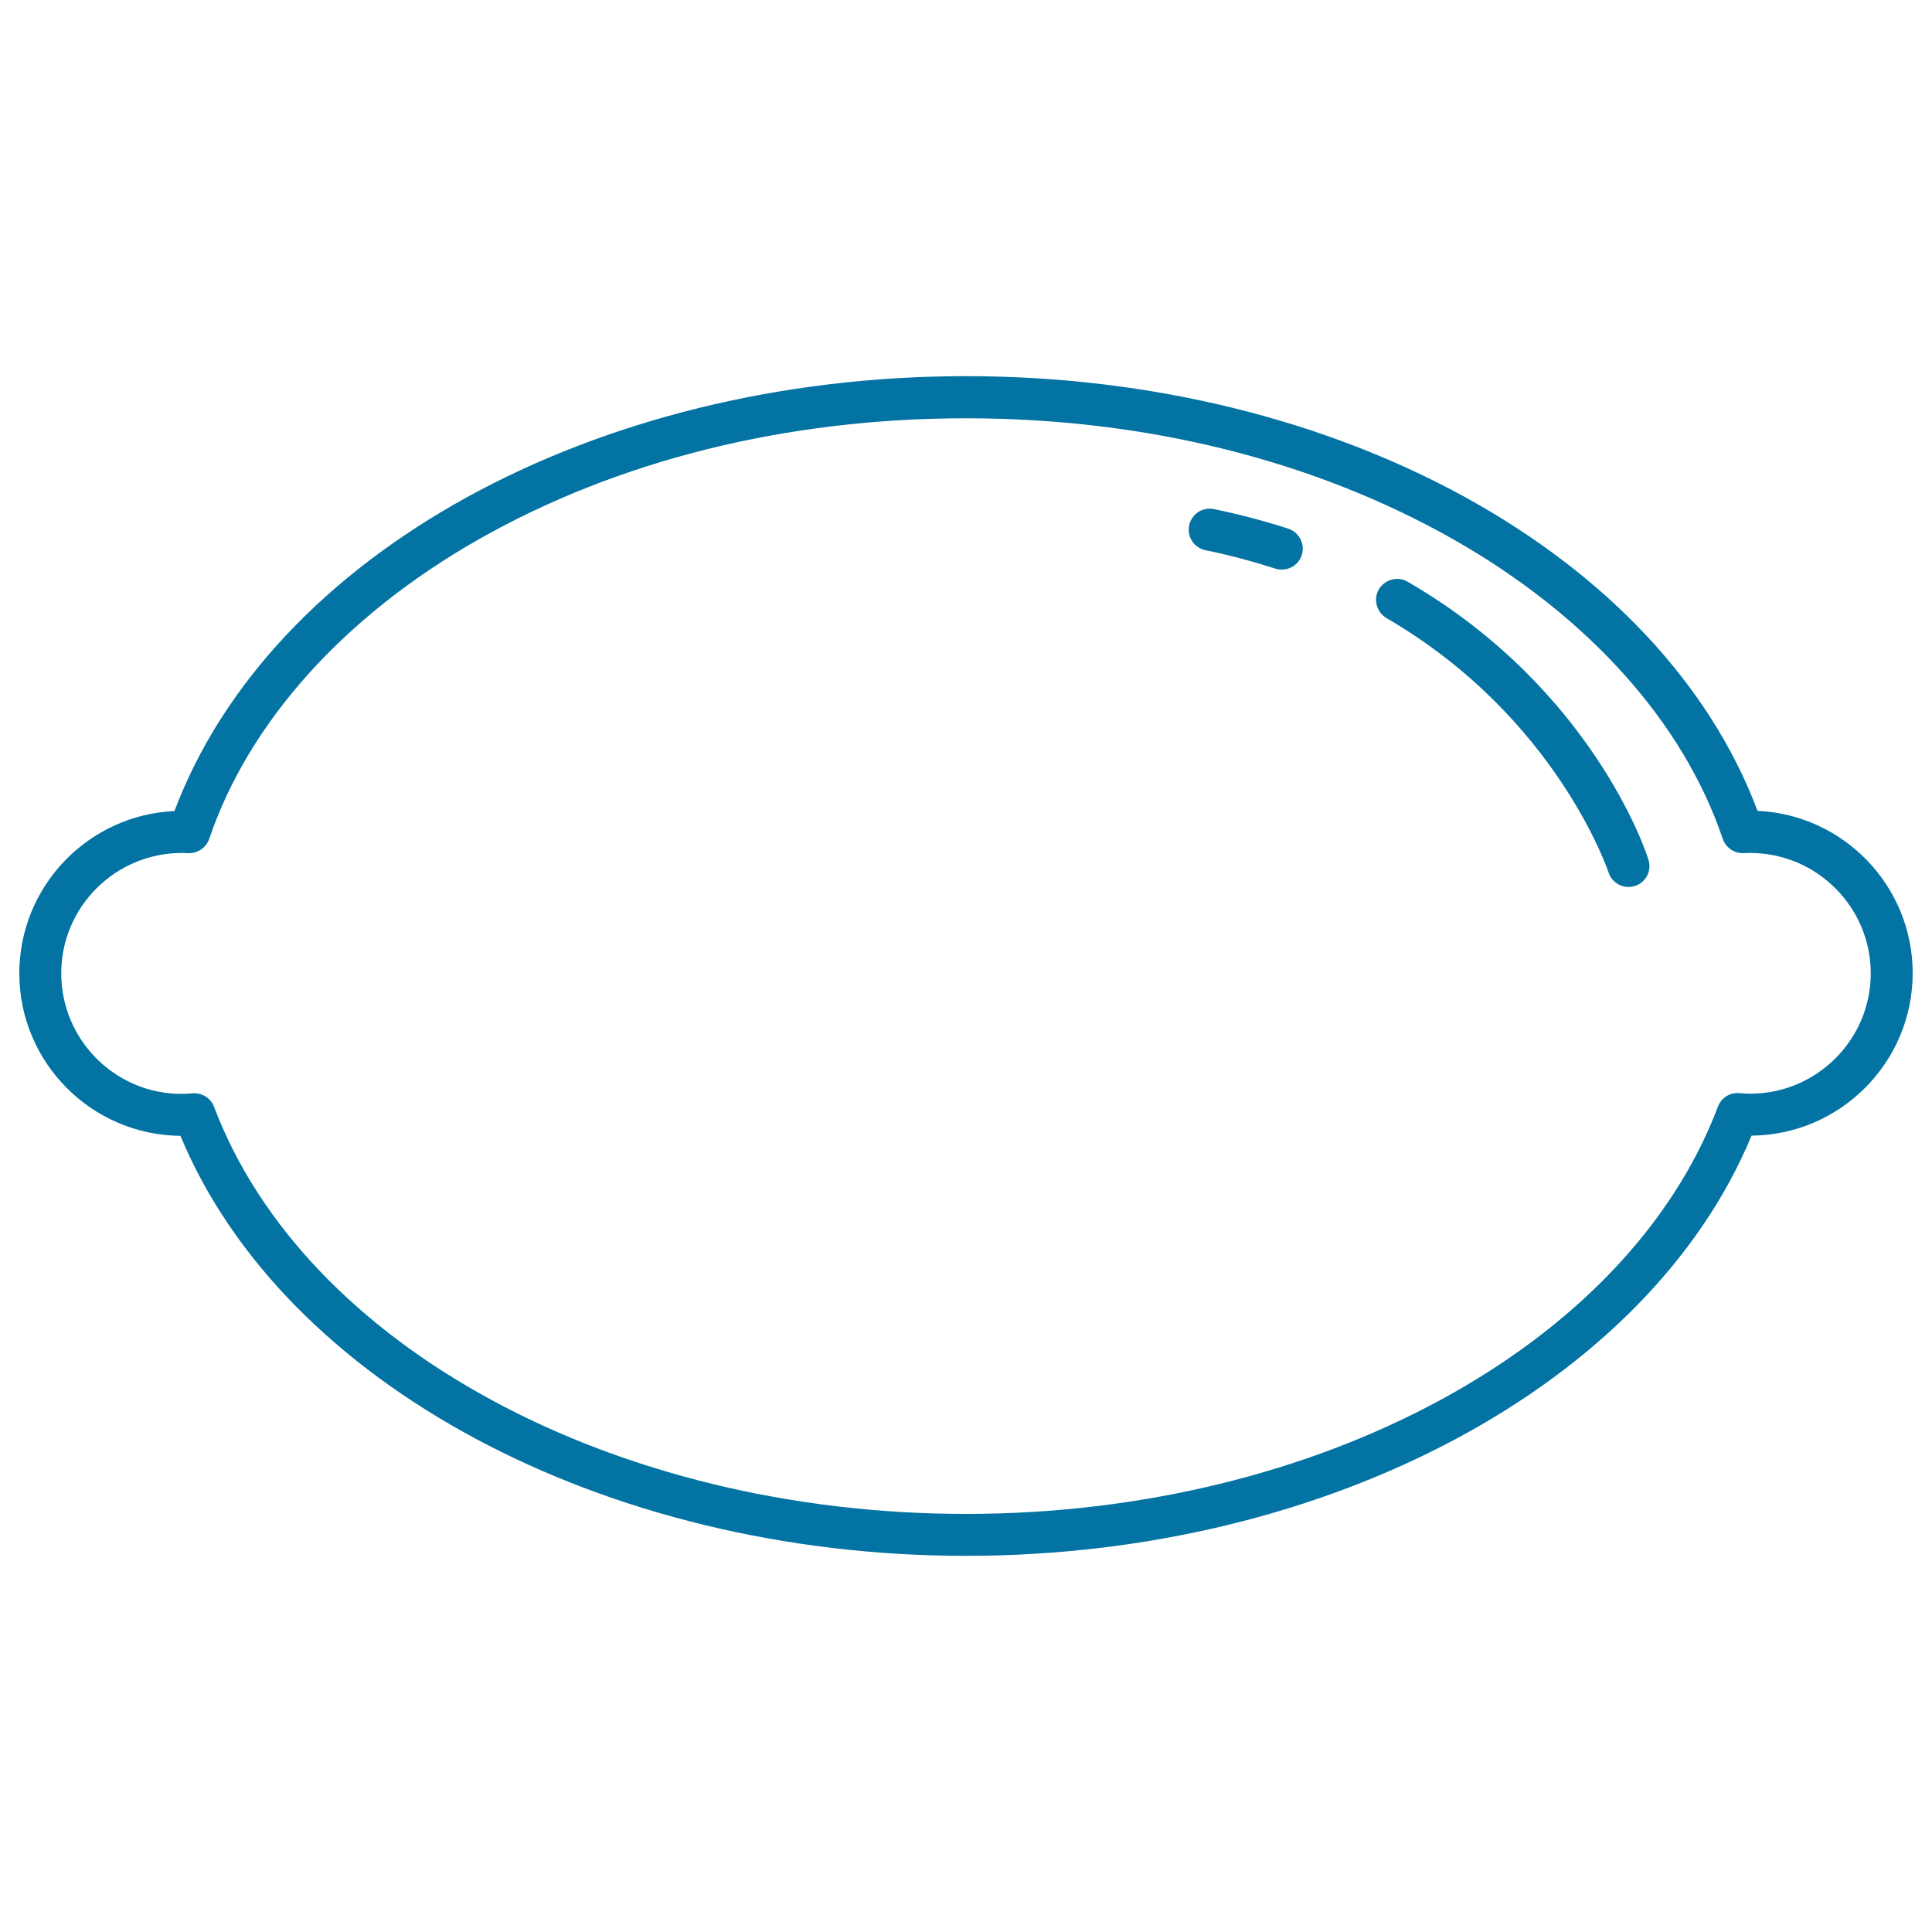 <svg xmlns="http://www.w3.org/2000/svg" viewBox="0 0 1000 1000" style="fill:#0273a2">
<title>Horizontal Lemon SVG icon</title>
<g><path d="M909.7,419.7C859.7,286.8,692.8,194.7,500,194.7c-192.8,0-359.7,92.2-409.7,225.1c-44.6,2-80.3,38.9-80.3,84c0,46.1,37.3,83.7,83.4,84.1C146.7,716.3,312.4,805.3,500,805.3c187.6,0,353.3-89,406.6-217.5c46-0.4,83.4-38,83.4-84.1C990,458.6,954.3,421.7,909.7,419.7z M905.9,566.1c-1.7,0-3.6-0.1-5.6-0.3c-4.9-0.4-9.4,2.4-11.1,7C842.3,696.9,682.3,783.6,500,783.6c-182.3,0-342.3-86.7-389.2-210.7c-1.6-4.3-5.7-7-10.2-7c-0.3,0-0.6,0-1,0c-2,0.2-3.8,0.3-5.6,0.3c-34.4,0-62.3-28-62.3-62.4c0-34.4,28-62.3,62.4-62.3c1.1,0,2.2,0,3.3,0.1c4.8,0.2,9.3-2.8,10.9-7.4c20.5-60.6,70.1-115.6,139.4-155c72.2-41,159.5-62.7,252.3-62.7c92.8,0,180,21.7,252.3,62.7c69.4,39.4,118.9,94.4,139.4,155c1.6,4.6,6,7.6,10.9,7.4c1.1-0.1,2.2-0.1,3.3-0.1c34.4,0,62.4,28,62.4,62.3C968.3,538.1,940.3,566.1,905.9,566.1z"/><path d="M666.7,273.6c-12.4-4-25.3-7.4-38.4-10.1c-5.9-1.2-11.6,2.6-12.8,8.5s2.6,11.6,8.5,12.8c12.4,2.5,24.5,5.8,36.1,9.5c1.1,0.4,2.2,0.5,3.4,0.5c4.6,0,8.8-2.9,10.3-7.5C675.6,281.6,672.5,275.5,666.7,273.6z"/><path d="M728.6,301.1c-5.2-3-11.8-1.2-14.9,3.9c-3,5.2-1.2,11.8,3.9,14.9c88,51.1,114.7,130.9,115,131.7c1.5,4.6,5.8,7.5,10.3,7.5c1.1,0,2.2-0.2,3.3-0.5c5.7-1.8,8.9-7.9,7-13.7C852.2,441.3,824.2,356.5,728.6,301.1z"/></g>
</svg>